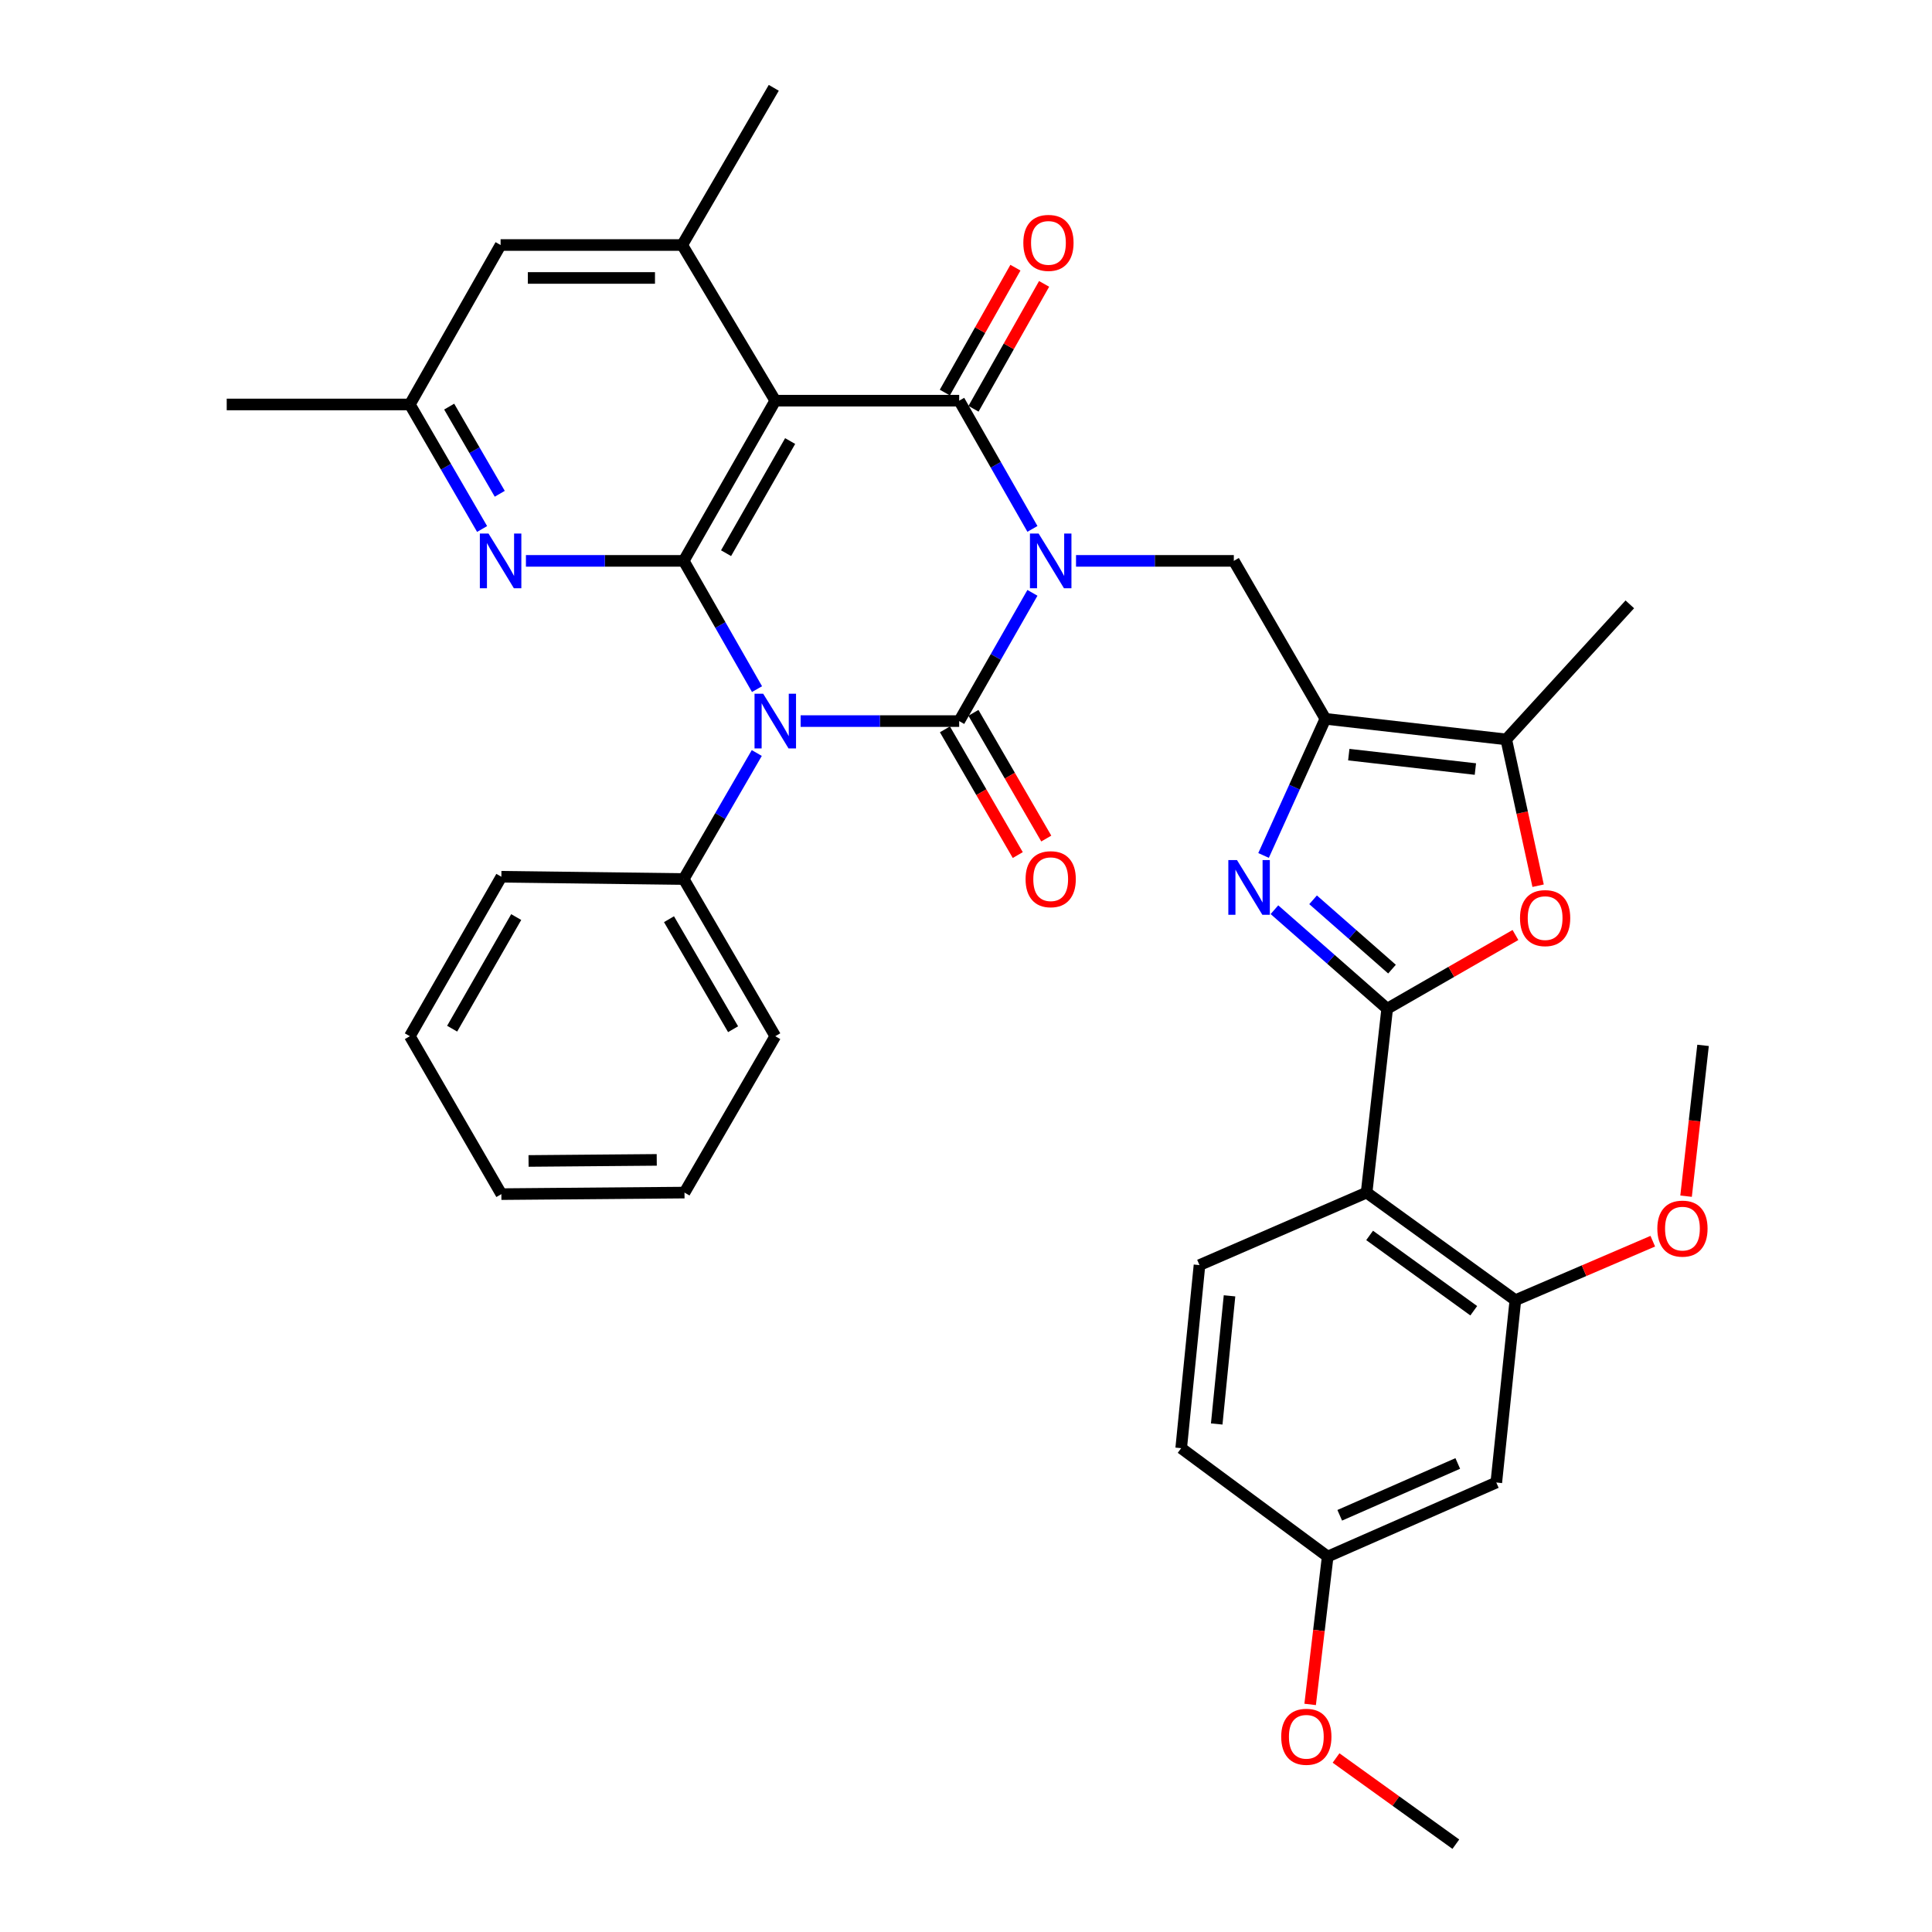 <?xml version='1.0' encoding='iso-8859-1'?>
<svg version='1.1' baseProfile='full'
              xmlns='http://www.w3.org/2000/svg'
                      xmlns:rdkit='http://www.rdkit.org/xml'
                      xmlns:xlink='http://www.w3.org/1999/xlink'
                  xml:space='preserve'
width='1000px' height='1000px' viewBox='0 0 1000 1000'>
<!-- END OF HEADER -->
<rect style='opacity:1.0;fill:#FFFFFF;stroke:none' width='1000' height='1000' x='0' y='0'> </rect>
<path class='bond-0' d='M 534.386,306.855 L 515.427,340.045' style='fill:none;fill-rule:evenodd;stroke:#0000FF;stroke-width:6px;stroke-linecap:butt;stroke-linejoin:miter;stroke-opacity:1' />
<path class='bond-0' d='M 515.427,340.045 L 496.468,373.235' style='fill:none;fill-rule:evenodd;stroke:#000000;stroke-width:6px;stroke-linecap:butt;stroke-linejoin:miter;stroke-opacity:1' />
<path class='bond-2' d='M 534.385,273.76 L 515.427,240.575' style='fill:none;fill-rule:evenodd;stroke:#0000FF;stroke-width:6px;stroke-linecap:butt;stroke-linejoin:miter;stroke-opacity:1' />
<path class='bond-2' d='M 515.427,240.575 L 496.468,207.389' style='fill:none;fill-rule:evenodd;stroke:#000000;stroke-width:6px;stroke-linecap:butt;stroke-linejoin:miter;stroke-opacity:1' />
<path class='bond-9' d='M 556.948,290.307 L 597.787,290.307' style='fill:none;fill-rule:evenodd;stroke:#0000FF;stroke-width:6px;stroke-linecap:butt;stroke-linejoin:miter;stroke-opacity:1' />
<path class='bond-9' d='M 597.787,290.307 L 638.625,290.307' style='fill:none;fill-rule:evenodd;stroke:#000000;stroke-width:6px;stroke-linecap:butt;stroke-linejoin:miter;stroke-opacity:1' />
<path class='bond-1' d='M 496.468,373.235 L 455.436,373.235' style='fill:none;fill-rule:evenodd;stroke:#000000;stroke-width:6px;stroke-linecap:butt;stroke-linejoin:miter;stroke-opacity:1' />
<path class='bond-1' d='M 455.436,373.235 L 414.403,373.235' style='fill:none;fill-rule:evenodd;stroke:#0000FF;stroke-width:6px;stroke-linecap:butt;stroke-linejoin:miter;stroke-opacity:1' />
<path class='bond-15' d='M 489.092,377.509 L 507.944,410.045' style='fill:none;fill-rule:evenodd;stroke:#000000;stroke-width:6px;stroke-linecap:butt;stroke-linejoin:miter;stroke-opacity:1' />
<path class='bond-15' d='M 507.944,410.045 L 526.796,442.58' style='fill:none;fill-rule:evenodd;stroke:#FF0000;stroke-width:6px;stroke-linecap:butt;stroke-linejoin:miter;stroke-opacity:1' />
<path class='bond-15' d='M 503.845,368.961 L 522.696,401.497' style='fill:none;fill-rule:evenodd;stroke:#000000;stroke-width:6px;stroke-linecap:butt;stroke-linejoin:miter;stroke-opacity:1' />
<path class='bond-15' d='M 522.696,401.497 L 541.548,434.033' style='fill:none;fill-rule:evenodd;stroke:#FF0000;stroke-width:6px;stroke-linecap:butt;stroke-linejoin:miter;stroke-opacity:1' />
<path class='bond-16' d='M 391.706,389.758 L 372.801,422.373' style='fill:none;fill-rule:evenodd;stroke:#0000FF;stroke-width:6px;stroke-linecap:butt;stroke-linejoin:miter;stroke-opacity:1' />
<path class='bond-16' d='M 372.801,422.373 L 353.895,454.989' style='fill:none;fill-rule:evenodd;stroke:#000000;stroke-width:6px;stroke-linecap:butt;stroke-linejoin:miter;stroke-opacity:1' />
<path class='bond-36' d='M 391.827,356.688 L 372.861,323.497' style='fill:none;fill-rule:evenodd;stroke:#0000FF;stroke-width:6px;stroke-linecap:butt;stroke-linejoin:miter;stroke-opacity:1' />
<path class='bond-36' d='M 372.861,323.497 L 353.895,290.307' style='fill:none;fill-rule:evenodd;stroke:#000000;stroke-width:6px;stroke-linecap:butt;stroke-linejoin:miter;stroke-opacity:1' />
<path class='bond-4' d='M 496.468,207.389 L 401.284,207.389' style='fill:none;fill-rule:evenodd;stroke:#000000;stroke-width:6px;stroke-linecap:butt;stroke-linejoin:miter;stroke-opacity:1' />
<path class='bond-18' d='M 503.89,211.583 L 522.158,179.261' style='fill:none;fill-rule:evenodd;stroke:#000000;stroke-width:6px;stroke-linecap:butt;stroke-linejoin:miter;stroke-opacity:1' />
<path class='bond-18' d='M 522.158,179.261 L 540.426,146.938' style='fill:none;fill-rule:evenodd;stroke:#FF0000;stroke-width:6px;stroke-linecap:butt;stroke-linejoin:miter;stroke-opacity:1' />
<path class='bond-18' d='M 489.047,203.195 L 507.315,170.872' style='fill:none;fill-rule:evenodd;stroke:#000000;stroke-width:6px;stroke-linecap:butt;stroke-linejoin:miter;stroke-opacity:1' />
<path class='bond-18' d='M 507.315,170.872 L 525.583,138.549' style='fill:none;fill-rule:evenodd;stroke:#FF0000;stroke-width:6px;stroke-linecap:butt;stroke-linejoin:miter;stroke-opacity:1' />
<path class='bond-3' d='M 353.895,290.307 L 401.284,207.389' style='fill:none;fill-rule:evenodd;stroke:#000000;stroke-width:6px;stroke-linecap:butt;stroke-linejoin:miter;stroke-opacity:1' />
<path class='bond-3' d='M 375.806,286.33 L 408.978,228.287' style='fill:none;fill-rule:evenodd;stroke:#000000;stroke-width:6px;stroke-linecap:butt;stroke-linejoin:miter;stroke-opacity:1' />
<path class='bond-12' d='M 353.895,290.307 L 313.056,290.307' style='fill:none;fill-rule:evenodd;stroke:#000000;stroke-width:6px;stroke-linecap:butt;stroke-linejoin:miter;stroke-opacity:1' />
<path class='bond-12' d='M 313.056,290.307 L 272.218,290.307' style='fill:none;fill-rule:evenodd;stroke:#0000FF;stroke-width:6px;stroke-linecap:butt;stroke-linejoin:miter;stroke-opacity:1' />
<path class='bond-13' d='M 401.284,207.389 L 353.118,126.82' style='fill:none;fill-rule:evenodd;stroke:#000000;stroke-width:6px;stroke-linecap:butt;stroke-linejoin:miter;stroke-opacity:1' />
<path class='bond-5' d='M 718.001,522.117 L 688.822,496.488' style='fill:none;fill-rule:evenodd;stroke:#000000;stroke-width:6px;stroke-linecap:butt;stroke-linejoin:miter;stroke-opacity:1' />
<path class='bond-5' d='M 688.822,496.488 L 659.643,470.859' style='fill:none;fill-rule:evenodd;stroke:#0000FF;stroke-width:6px;stroke-linecap:butt;stroke-linejoin:miter;stroke-opacity:1' />
<path class='bond-5' d='M 720.499,501.619 L 700.074,483.678' style='fill:none;fill-rule:evenodd;stroke:#000000;stroke-width:6px;stroke-linecap:butt;stroke-linejoin:miter;stroke-opacity:1' />
<path class='bond-5' d='M 700.074,483.678 L 679.648,465.738' style='fill:none;fill-rule:evenodd;stroke:#0000FF;stroke-width:6px;stroke-linecap:butt;stroke-linejoin:miter;stroke-opacity:1' />
<path class='bond-8' d='M 718.001,522.117 L 707.354,617.283' style='fill:none;fill-rule:evenodd;stroke:#000000;stroke-width:6px;stroke-linecap:butt;stroke-linejoin:miter;stroke-opacity:1' />
<path class='bond-37' d='M 718.001,522.117 L 751.199,503.035' style='fill:none;fill-rule:evenodd;stroke:#000000;stroke-width:6px;stroke-linecap:butt;stroke-linejoin:miter;stroke-opacity:1' />
<path class='bond-37' d='M 751.199,503.035 L 784.397,483.954' style='fill:none;fill-rule:evenodd;stroke:#FF0000;stroke-width:6px;stroke-linecap:butt;stroke-linejoin:miter;stroke-opacity:1' />
<path class='bond-6' d='M 654.015,442.782 L 670.015,407.421' style='fill:none;fill-rule:evenodd;stroke:#0000FF;stroke-width:6px;stroke-linecap:butt;stroke-linejoin:miter;stroke-opacity:1' />
<path class='bond-6' d='M 670.015,407.421 L 686.014,372.061' style='fill:none;fill-rule:evenodd;stroke:#000000;stroke-width:6px;stroke-linecap:butt;stroke-linejoin:miter;stroke-opacity:1' />
<path class='bond-7' d='M 686.014,372.061 L 638.625,290.307' style='fill:none;fill-rule:evenodd;stroke:#000000;stroke-width:6px;stroke-linecap:butt;stroke-linejoin:miter;stroke-opacity:1' />
<path class='bond-11' d='M 686.014,372.061 L 779.626,382.717' style='fill:none;fill-rule:evenodd;stroke:#000000;stroke-width:6px;stroke-linecap:butt;stroke-linejoin:miter;stroke-opacity:1' />
<path class='bond-11' d='M 698.127,390.6 L 763.656,398.059' style='fill:none;fill-rule:evenodd;stroke:#000000;stroke-width:6px;stroke-linecap:butt;stroke-linejoin:miter;stroke-opacity:1' />
<path class='bond-14' d='M 707.354,617.283 L 784.353,672.979' style='fill:none;fill-rule:evenodd;stroke:#000000;stroke-width:6px;stroke-linecap:butt;stroke-linejoin:miter;stroke-opacity:1' />
<path class='bond-14' d='M 708.912,639.452 L 762.811,678.439' style='fill:none;fill-rule:evenodd;stroke:#000000;stroke-width:6px;stroke-linecap:butt;stroke-linejoin:miter;stroke-opacity:1' />
<path class='bond-17' d='M 707.354,617.283 L 620.856,654.811' style='fill:none;fill-rule:evenodd;stroke:#000000;stroke-width:6px;stroke-linecap:butt;stroke-linejoin:miter;stroke-opacity:1' />
<path class='bond-10' d='M 796.12,458.442 L 787.873,420.579' style='fill:none;fill-rule:evenodd;stroke:#FF0000;stroke-width:6px;stroke-linecap:butt;stroke-linejoin:miter;stroke-opacity:1' />
<path class='bond-10' d='M 787.873,420.579 L 779.626,382.717' style='fill:none;fill-rule:evenodd;stroke:#000000;stroke-width:6px;stroke-linecap:butt;stroke-linejoin:miter;stroke-opacity:1' />
<path class='bond-26' d='M 779.626,382.717 L 843.591,312.813' style='fill:none;fill-rule:evenodd;stroke:#000000;stroke-width:6px;stroke-linecap:butt;stroke-linejoin:miter;stroke-opacity:1' />
<path class='bond-38' d='M 249.535,273.807 L 230.835,241.579' style='fill:none;fill-rule:evenodd;stroke:#0000FF;stroke-width:6px;stroke-linecap:butt;stroke-linejoin:miter;stroke-opacity:1' />
<path class='bond-38' d='M 230.835,241.579 L 212.136,209.35' style='fill:none;fill-rule:evenodd;stroke:#000000;stroke-width:6px;stroke-linecap:butt;stroke-linejoin:miter;stroke-opacity:1' />
<path class='bond-38' d='M 258.672,255.582 L 245.583,233.022' style='fill:none;fill-rule:evenodd;stroke:#0000FF;stroke-width:6px;stroke-linecap:butt;stroke-linejoin:miter;stroke-opacity:1' />
<path class='bond-38' d='M 245.583,233.022 L 232.493,210.462' style='fill:none;fill-rule:evenodd;stroke:#000000;stroke-width:6px;stroke-linecap:butt;stroke-linejoin:miter;stroke-opacity:1' />
<path class='bond-20' d='M 353.118,126.82 L 259.108,126.82' style='fill:none;fill-rule:evenodd;stroke:#000000;stroke-width:6px;stroke-linecap:butt;stroke-linejoin:miter;stroke-opacity:1' />
<path class='bond-20' d='M 339.017,143.869 L 273.209,143.869' style='fill:none;fill-rule:evenodd;stroke:#000000;stroke-width:6px;stroke-linecap:butt;stroke-linejoin:miter;stroke-opacity:1' />
<path class='bond-25' d='M 353.118,126.82 L 400.507,45.455' style='fill:none;fill-rule:evenodd;stroke:#000000;stroke-width:6px;stroke-linecap:butt;stroke-linejoin:miter;stroke-opacity:1' />
<path class='bond-19' d='M 784.353,672.979 L 774.483,767.349' style='fill:none;fill-rule:evenodd;stroke:#000000;stroke-width:6px;stroke-linecap:butt;stroke-linejoin:miter;stroke-opacity:1' />
<path class='bond-24' d='M 784.353,672.979 L 819.916,657.71' style='fill:none;fill-rule:evenodd;stroke:#000000;stroke-width:6px;stroke-linecap:butt;stroke-linejoin:miter;stroke-opacity:1' />
<path class='bond-24' d='M 819.916,657.71 L 855.48,642.44' style='fill:none;fill-rule:evenodd;stroke:#FF0000;stroke-width:6px;stroke-linecap:butt;stroke-linejoin:miter;stroke-opacity:1' />
<path class='bond-28' d='M 353.895,454.989 L 401.284,536.335' style='fill:none;fill-rule:evenodd;stroke:#000000;stroke-width:6px;stroke-linecap:butt;stroke-linejoin:miter;stroke-opacity:1' />
<path class='bond-28' d='M 346.271,475.773 L 379.443,532.715' style='fill:none;fill-rule:evenodd;stroke:#000000;stroke-width:6px;stroke-linecap:butt;stroke-linejoin:miter;stroke-opacity:1' />
<path class='bond-29' d='M 353.895,454.989 L 259.506,453.805' style='fill:none;fill-rule:evenodd;stroke:#000000;stroke-width:6px;stroke-linecap:butt;stroke-linejoin:miter;stroke-opacity:1' />
<path class='bond-23' d='M 620.856,654.811 L 611.383,749.57' style='fill:none;fill-rule:evenodd;stroke:#000000;stroke-width:6px;stroke-linecap:butt;stroke-linejoin:miter;stroke-opacity:1' />
<path class='bond-23' d='M 636.4,670.721 L 629.769,737.052' style='fill:none;fill-rule:evenodd;stroke:#000000;stroke-width:6px;stroke-linecap:butt;stroke-linejoin:miter;stroke-opacity:1' />
<path class='bond-40' d='M 774.483,767.349 L 687.207,805.673' style='fill:none;fill-rule:evenodd;stroke:#000000;stroke-width:6px;stroke-linecap:butt;stroke-linejoin:miter;stroke-opacity:1' />
<path class='bond-40' d='M 754.537,757.487 L 693.444,784.313' style='fill:none;fill-rule:evenodd;stroke:#000000;stroke-width:6px;stroke-linecap:butt;stroke-linejoin:miter;stroke-opacity:1' />
<path class='bond-21' d='M 259.108,126.82 L 212.136,209.35' style='fill:none;fill-rule:evenodd;stroke:#000000;stroke-width:6px;stroke-linecap:butt;stroke-linejoin:miter;stroke-opacity:1' />
<path class='bond-30' d='M 212.136,209.35 L 117.349,209.35' style='fill:none;fill-rule:evenodd;stroke:#000000;stroke-width:6px;stroke-linecap:butt;stroke-linejoin:miter;stroke-opacity:1' />
<path class='bond-22' d='M 687.207,805.673 L 611.383,749.57' style='fill:none;fill-rule:evenodd;stroke:#000000;stroke-width:6px;stroke-linecap:butt;stroke-linejoin:miter;stroke-opacity:1' />
<path class='bond-27' d='M 687.207,805.673 L 682.669,843.938' style='fill:none;fill-rule:evenodd;stroke:#000000;stroke-width:6px;stroke-linecap:butt;stroke-linejoin:miter;stroke-opacity:1' />
<path class='bond-27' d='M 682.669,843.938 L 678.13,882.202' style='fill:none;fill-rule:evenodd;stroke:#FF0000;stroke-width:6px;stroke-linecap:butt;stroke-linejoin:miter;stroke-opacity:1' />
<path class='bond-31' d='M 872.713,619.144 L 877.106,580.112' style='fill:none;fill-rule:evenodd;stroke:#FF0000;stroke-width:6px;stroke-linecap:butt;stroke-linejoin:miter;stroke-opacity:1' />
<path class='bond-31' d='M 877.106,580.112 L 881.498,541.08' style='fill:none;fill-rule:evenodd;stroke:#000000;stroke-width:6px;stroke-linecap:butt;stroke-linejoin:miter;stroke-opacity:1' />
<path class='bond-32' d='M 691.537,909.936 L 722.539,932.241' style='fill:none;fill-rule:evenodd;stroke:#FF0000;stroke-width:6px;stroke-linecap:butt;stroke-linejoin:miter;stroke-opacity:1' />
<path class='bond-32' d='M 722.539,932.241 L 753.54,954.545' style='fill:none;fill-rule:evenodd;stroke:#000000;stroke-width:6px;stroke-linecap:butt;stroke-linejoin:miter;stroke-opacity:1' />
<path class='bond-34' d='M 401.284,536.335 L 354.293,617.283' style='fill:none;fill-rule:evenodd;stroke:#000000;stroke-width:6px;stroke-linecap:butt;stroke-linejoin:miter;stroke-opacity:1' />
<path class='bond-33' d='M 259.506,453.805 L 212.136,536.335' style='fill:none;fill-rule:evenodd;stroke:#000000;stroke-width:6px;stroke-linecap:butt;stroke-linejoin:miter;stroke-opacity:1' />
<path class='bond-33' d='M 267.187,474.672 L 234.029,532.443' style='fill:none;fill-rule:evenodd;stroke:#000000;stroke-width:6px;stroke-linecap:butt;stroke-linejoin:miter;stroke-opacity:1' />
<path class='bond-35' d='M 212.136,536.335 L 259.506,618.079' style='fill:none;fill-rule:evenodd;stroke:#000000;stroke-width:6px;stroke-linecap:butt;stroke-linejoin:miter;stroke-opacity:1' />
<path class='bond-39' d='M 354.293,617.283 L 259.506,618.079' style='fill:none;fill-rule:evenodd;stroke:#000000;stroke-width:6px;stroke-linecap:butt;stroke-linejoin:miter;stroke-opacity:1' />
<path class='bond-39' d='M 339.932,600.353 L 273.581,600.91' style='fill:none;fill-rule:evenodd;stroke:#000000;stroke-width:6px;stroke-linecap:butt;stroke-linejoin:miter;stroke-opacity:1' />
<path  class='atom-0' d='M 537.578 276.147
L 546.858 291.147
Q 547.778 292.627, 549.258 295.307
Q 550.738 297.987, 550.818 298.147
L 550.818 276.147
L 554.578 276.147
L 554.578 304.467
L 550.698 304.467
L 540.738 288.067
Q 539.578 286.147, 538.338 283.947
Q 537.138 281.747, 536.778 281.067
L 536.778 304.467
L 533.098 304.467
L 533.098 276.147
L 537.578 276.147
' fill='#0000FF'/>
<path  class='atom-2' d='M 395.024 359.075
L 404.304 374.075
Q 405.224 375.555, 406.704 378.235
Q 408.184 380.915, 408.264 381.075
L 408.264 359.075
L 412.024 359.075
L 412.024 387.395
L 408.144 387.395
L 398.184 370.995
Q 397.024 369.075, 395.784 366.875
Q 394.584 364.675, 394.224 363.995
L 394.224 387.395
L 390.544 387.395
L 390.544 359.075
L 395.024 359.075
' fill='#0000FF'/>
<path  class='atom-7' d='M 640.265 445.176
L 649.545 460.176
Q 650.465 461.656, 651.945 464.336
Q 653.425 467.016, 653.505 467.176
L 653.505 445.176
L 657.265 445.176
L 657.265 473.496
L 653.385 473.496
L 643.425 457.096
Q 642.265 455.176, 641.025 452.976
Q 639.825 450.776, 639.465 450.096
L 639.465 473.496
L 635.785 473.496
L 635.785 445.176
L 640.265 445.176
' fill='#0000FF'/>
<path  class='atom-11' d='M 786.754 475.206
Q 786.754 468.406, 790.114 464.606
Q 793.474 460.806, 799.754 460.806
Q 806.034 460.806, 809.394 464.606
Q 812.754 468.406, 812.754 475.206
Q 812.754 482.086, 809.354 486.006
Q 805.954 489.886, 799.754 489.886
Q 793.514 489.886, 790.114 486.006
Q 786.754 482.126, 786.754 475.206
M 799.754 486.686
Q 804.074 486.686, 806.394 483.806
Q 808.754 480.886, 808.754 475.206
Q 808.754 469.646, 806.394 466.846
Q 804.074 464.006, 799.754 464.006
Q 795.434 464.006, 793.074 466.806
Q 790.754 469.606, 790.754 475.206
Q 790.754 480.926, 793.074 483.806
Q 795.434 486.686, 799.754 486.686
' fill='#FF0000'/>
<path  class='atom-13' d='M 252.848 276.147
L 262.128 291.147
Q 263.048 292.627, 264.528 295.307
Q 266.008 297.987, 266.088 298.147
L 266.088 276.147
L 269.848 276.147
L 269.848 304.467
L 265.968 304.467
L 256.008 288.067
Q 254.848 286.147, 253.608 283.947
Q 252.408 281.747, 252.048 281.067
L 252.048 304.467
L 248.368 304.467
L 248.368 276.147
L 252.848 276.147
' fill='#0000FF'/>
<path  class='atom-16' d='M 530.838 455.069
Q 530.838 448.269, 534.198 444.469
Q 537.558 440.669, 543.838 440.669
Q 550.118 440.669, 553.478 444.469
Q 556.838 448.269, 556.838 455.069
Q 556.838 461.949, 553.438 465.869
Q 550.038 469.749, 543.838 469.749
Q 537.598 469.749, 534.198 465.869
Q 530.838 461.989, 530.838 455.069
M 543.838 466.549
Q 548.158 466.549, 550.478 463.669
Q 552.838 460.749, 552.838 455.069
Q 552.838 449.509, 550.478 446.709
Q 548.158 443.869, 543.838 443.869
Q 539.518 443.869, 537.158 446.669
Q 534.838 449.469, 534.838 455.069
Q 534.838 460.789, 537.158 463.669
Q 539.518 466.549, 543.838 466.549
' fill='#FF0000'/>
<path  class='atom-19' d='M 529.673 125.716
Q 529.673 118.916, 533.033 115.116
Q 536.393 111.316, 542.673 111.316
Q 548.953 111.316, 552.313 115.116
Q 555.673 118.916, 555.673 125.716
Q 555.673 132.596, 552.273 136.516
Q 548.873 140.396, 542.673 140.396
Q 536.433 140.396, 533.033 136.516
Q 529.673 132.636, 529.673 125.716
M 542.673 137.196
Q 546.993 137.196, 549.313 134.316
Q 551.673 131.396, 551.673 125.716
Q 551.673 120.156, 549.313 117.356
Q 546.993 114.516, 542.673 114.516
Q 538.353 114.516, 535.993 117.316
Q 533.673 120.116, 533.673 125.716
Q 533.673 131.436, 535.993 134.316
Q 538.353 137.196, 542.673 137.196
' fill='#FF0000'/>
<path  class='atom-25' d='M 857.833 635.928
Q 857.833 629.128, 861.193 625.328
Q 864.553 621.528, 870.833 621.528
Q 877.113 621.528, 880.473 625.328
Q 883.833 629.128, 883.833 635.928
Q 883.833 642.808, 880.433 646.728
Q 877.033 650.608, 870.833 650.608
Q 864.593 650.608, 861.193 646.728
Q 857.833 642.848, 857.833 635.928
M 870.833 647.408
Q 875.153 647.408, 877.473 644.528
Q 879.833 641.608, 879.833 635.928
Q 879.833 630.368, 877.473 627.568
Q 875.153 624.728, 870.833 624.728
Q 866.513 624.728, 864.153 627.528
Q 861.833 630.328, 861.833 635.928
Q 861.833 641.648, 864.153 644.528
Q 866.513 647.408, 870.833 647.408
' fill='#FF0000'/>
<path  class='atom-28' d='M 663.153 898.949
Q 663.153 892.149, 666.513 888.349
Q 669.873 884.549, 676.153 884.549
Q 682.433 884.549, 685.793 888.349
Q 689.153 892.149, 689.153 898.949
Q 689.153 905.829, 685.753 909.749
Q 682.353 913.629, 676.153 913.629
Q 669.913 913.629, 666.513 909.749
Q 663.153 905.869, 663.153 898.949
M 676.153 910.429
Q 680.473 910.429, 682.793 907.549
Q 685.153 904.629, 685.153 898.949
Q 685.153 893.389, 682.793 890.589
Q 680.473 887.749, 676.153 887.749
Q 671.833 887.749, 669.473 890.549
Q 667.153 893.349, 667.153 898.949
Q 667.153 904.669, 669.473 907.549
Q 671.833 910.429, 676.153 910.429
' fill='#FF0000'/>
</svg>
